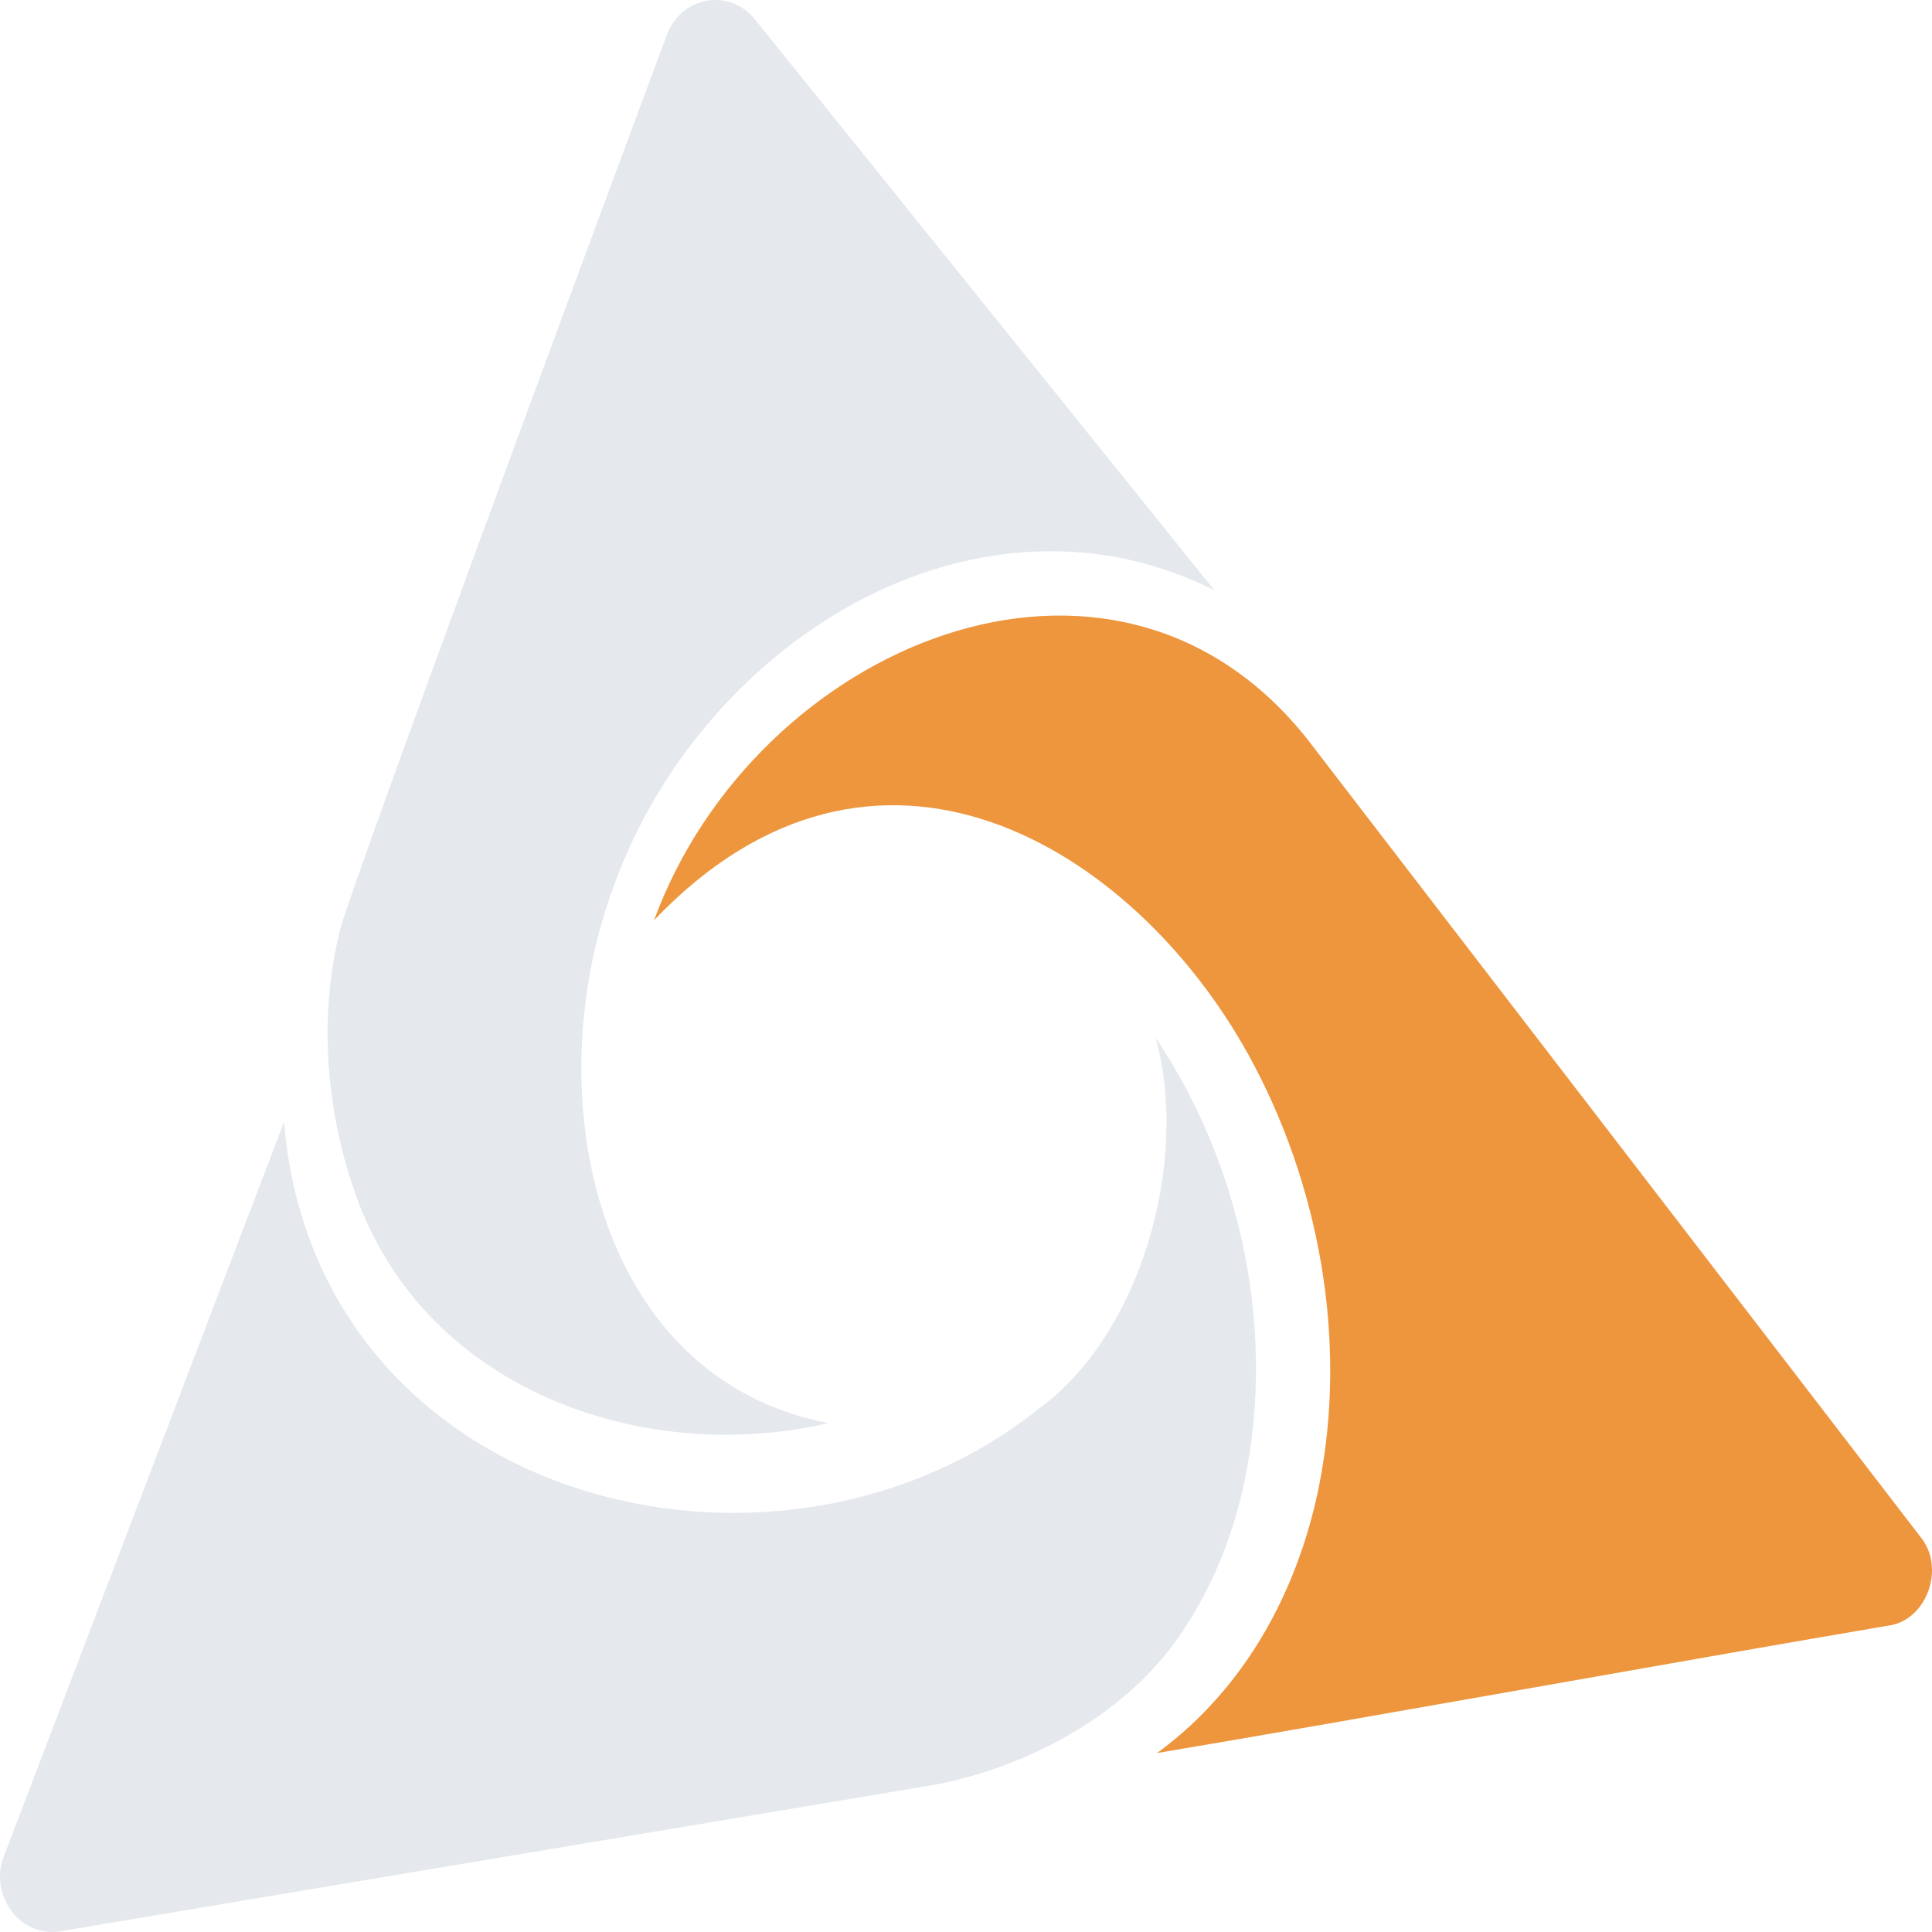<svg xmlns="http://www.w3.org/2000/svg" width="74" height="74" viewBox="0 0 74 74" fill="none"><path d="M50.066 28.301C42.611 18.916 28.923 24.709 25.051 35.247C33.534 26.353 43.398 32.401 47.817 40.397C50.532 45.327 51.64 51.358 50.516 56.948C49.889 60.048 48.524 62.996 46.403 65.283C45.905 65.825 45.358 66.333 44.78 66.791C44.636 66.909 44.475 67.028 44.314 67.146C51.303 65.978 65.506 63.419 72.318 62.267C73.796 62.081 74.535 60.048 73.555 58.862L50.066 28.301Z" fill="#ED963E"></path><path d="M31.733 54.508C22.816 52.814 20.486 41.955 23.539 33.857C26.399 25.997 34.416 19.949 42.562 21.304C43.927 21.541 45.261 21.982 46.514 22.608L28.953 0.789C28.504 0.196 27.797 -0.092 27.09 0.026C26.367 0.145 25.788 0.653 25.531 1.365C22.174 10.377 13.466 33.908 13.032 35.585C12.164 39.024 12.55 42.565 13.498 45.394C16.036 53.204 24.583 56.169 31.733 54.508Z" fill="#E5E8ED"></path><path d="M45.069 62.809C46.241 61.166 47.061 59.269 47.543 57.287C48.973 51.34 47.623 44.734 44.265 39.753C45.583 44.53 43.671 51.137 39.799 53.949C29.693 62.047 12.084 57.575 10.879 42.972L0.131 71.144C-0.126 71.839 0.002 72.618 0.452 73.211C0.902 73.804 1.609 74.092 2.316 73.974C2.316 73.957 35.123 68.485 35.943 68.332C39.06 67.722 42.867 65.91 45.069 62.809Z" fill="#E5E8ED"></path></svg>